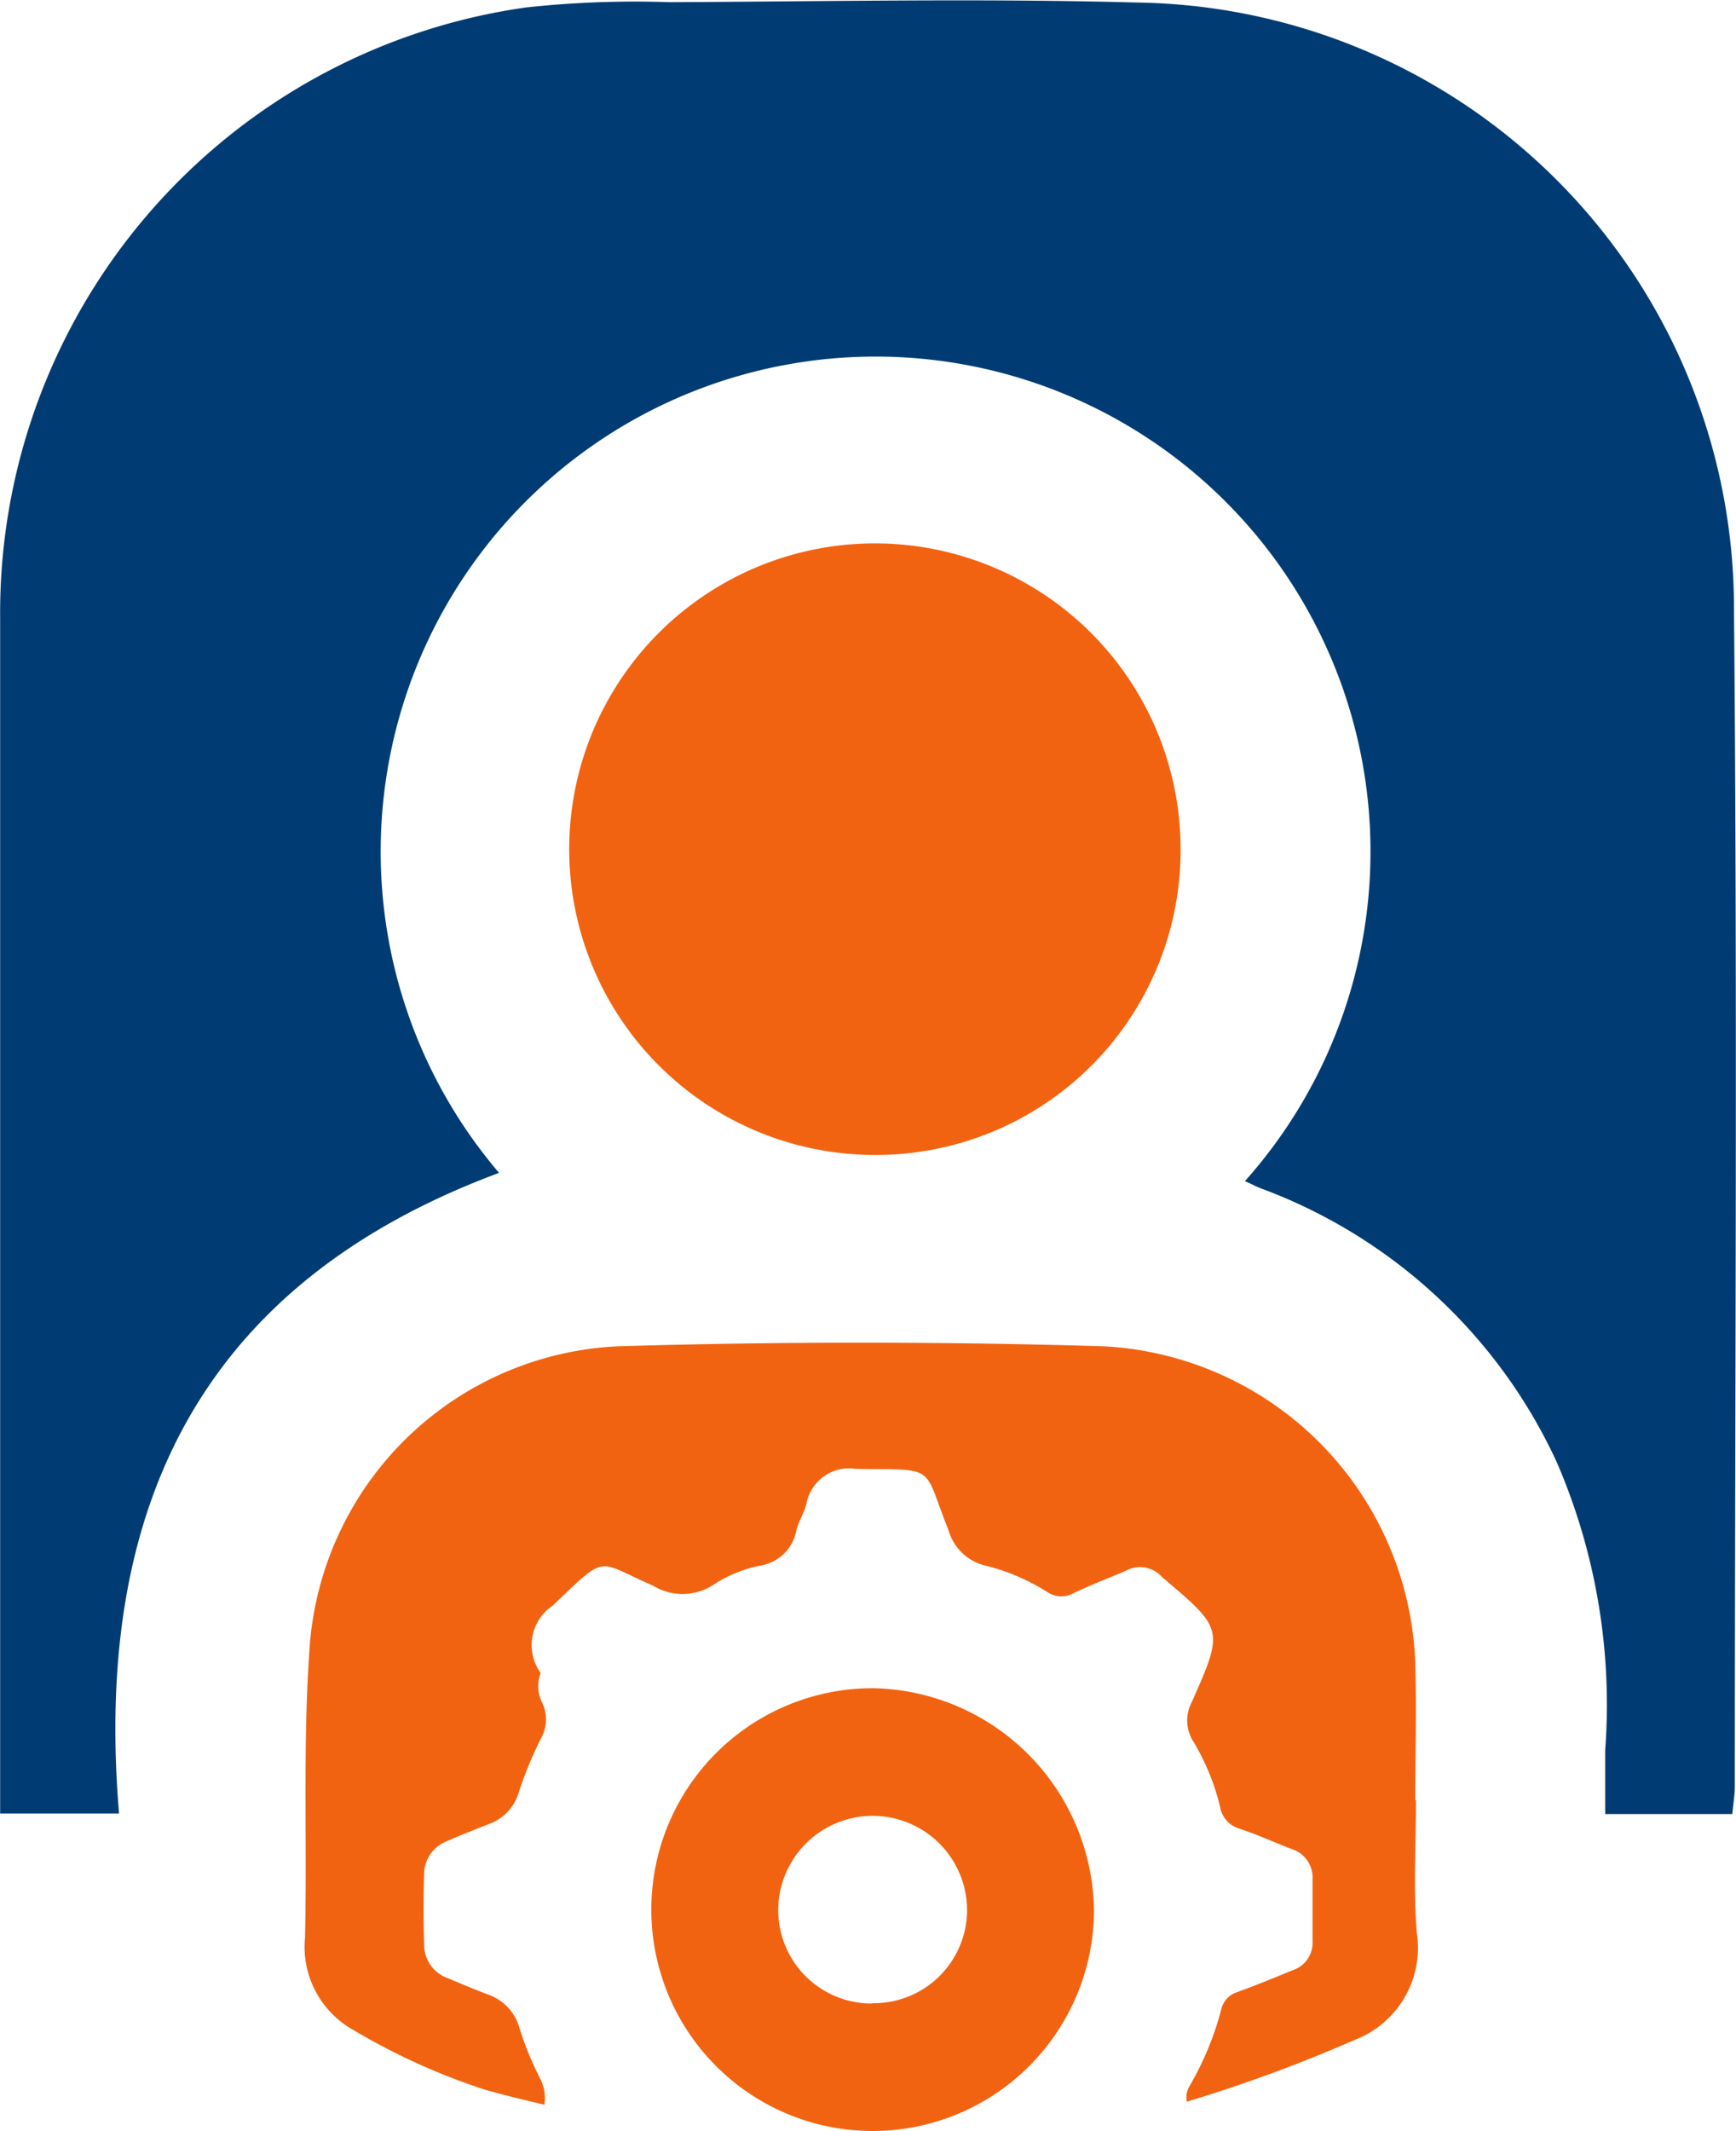 <svg xmlns="http://www.w3.org/2000/svg" width="23.13" height="28.384" viewBox="0 0 23.13 28.384">
  <g id="Group_67" data-name="Group 67" transform="translate(-108.843 -62.526)">
    <path id="Path_232" data-name="Path 232" d="M115.494,78.148c-3.993,1.484-5.405,4.48-5.065,8.534h-1.584v-.5q0-7.71,0-15.42a8.145,8.145,0,0,1,7.009-8.137,13.5,13.5,0,0,1,1.91-.07c2.079-.009,4.159-.052,6.237.005a8.068,8.068,0,0,1,7.945,8.09c.048,5.221.012,10.443.011,15.665,0,.113-.019.226-.033.374h-1.694c0-.28,0-.566,0-.852A8.133,8.133,0,0,0,129.584,82a7.027,7.027,0,0,0-3.931-3.641c-.076-.028-.147-.068-.223-.1a6.594,6.594,0,1,0-9.936-.108Z" fill="#003c73"/>
    <path id="Path_233" data-name="Path 233" d="M120.517,77.91a4.073,4.073,0,1,1,4.056-4.087A4.059,4.059,0,0,1,120.517,77.91Z" fill="#f26311"/>
    <path id="Path_234" data-name="Path 234" d="M127.709,86.506H127.7c0-.6.018-1.211,0-1.816a4.382,4.382,0,0,0-4.17-4.232q-3.213-.095-6.431,0a4.32,4.32,0,0,0-4.126,3.95c-.1,1.3-.036,2.617-.066,3.925a1.269,1.269,0,0,0,.648,1.235,8.715,8.715,0,0,0,1.731.787c.269.078.54.142.81.206a.566.566,0,0,0-.054-.344,4.173,4.173,0,0,1-.279-.682.659.659,0,0,0-.424-.444c-.176-.067-.35-.14-.524-.213a.474.474,0,0,1-.321-.451c-.009-.312-.01-.624,0-.935a.471.471,0,0,1,.3-.44c.187-.082.378-.157.569-.232a.634.634,0,0,0,.39-.414,5.169,5.169,0,0,1,.3-.728.516.516,0,0,0,.013-.474.488.488,0,0,1-.019-.394.633.633,0,0,1,.164-.9c.732-.7.568-.594,1.333-.263a.752.752,0,0,0,.813-.017,1.755,1.755,0,0,1,.61-.249.581.581,0,0,0,.487-.473c.03-.118.1-.225.132-.343a.577.577,0,0,1,.661-.473c1.1.016.878-.068,1.233.814a.674.674,0,0,0,.513.479,2.8,2.8,0,0,1,.809.35.329.329,0,0,0,.342.013c.229-.109.467-.2.7-.3a.393.393,0,0,1,.473.075l.018.017c.81.687.815.69.39,1.652a.523.523,0,0,0,.025.543,3.1,3.1,0,0,1,.35.862.363.363,0,0,0,.261.288c.233.078.457.179.686.268a.4.4,0,0,1,.284.412c0,.27,0,.54,0,.811a.385.385,0,0,1-.269.395c-.244.1-.485.2-.731.289a.316.316,0,0,0-.218.238,4.063,4.063,0,0,1-.422,1.017.3.3,0,0,0-.036.206,20.025,20.025,0,0,0,2.235-.822,1.313,1.313,0,0,0,.831-1.421C127.672,87.688,127.709,87.1,127.709,86.506Z" fill="#f26311"/>
    <path id="Path_235" data-name="Path 235" d="M120.475,85.013a2.949,2.949,0,1,0,2.944,2.961A3,3,0,0,0,120.475,85.013Zm-.008,4.2a1.244,1.244,0,0,1-1.255-1.246,1.258,1.258,0,1,1,2.516.009A1.244,1.244,0,0,1,120.467,89.209Z" fill="#f26311"/>
  </g>
</svg>
